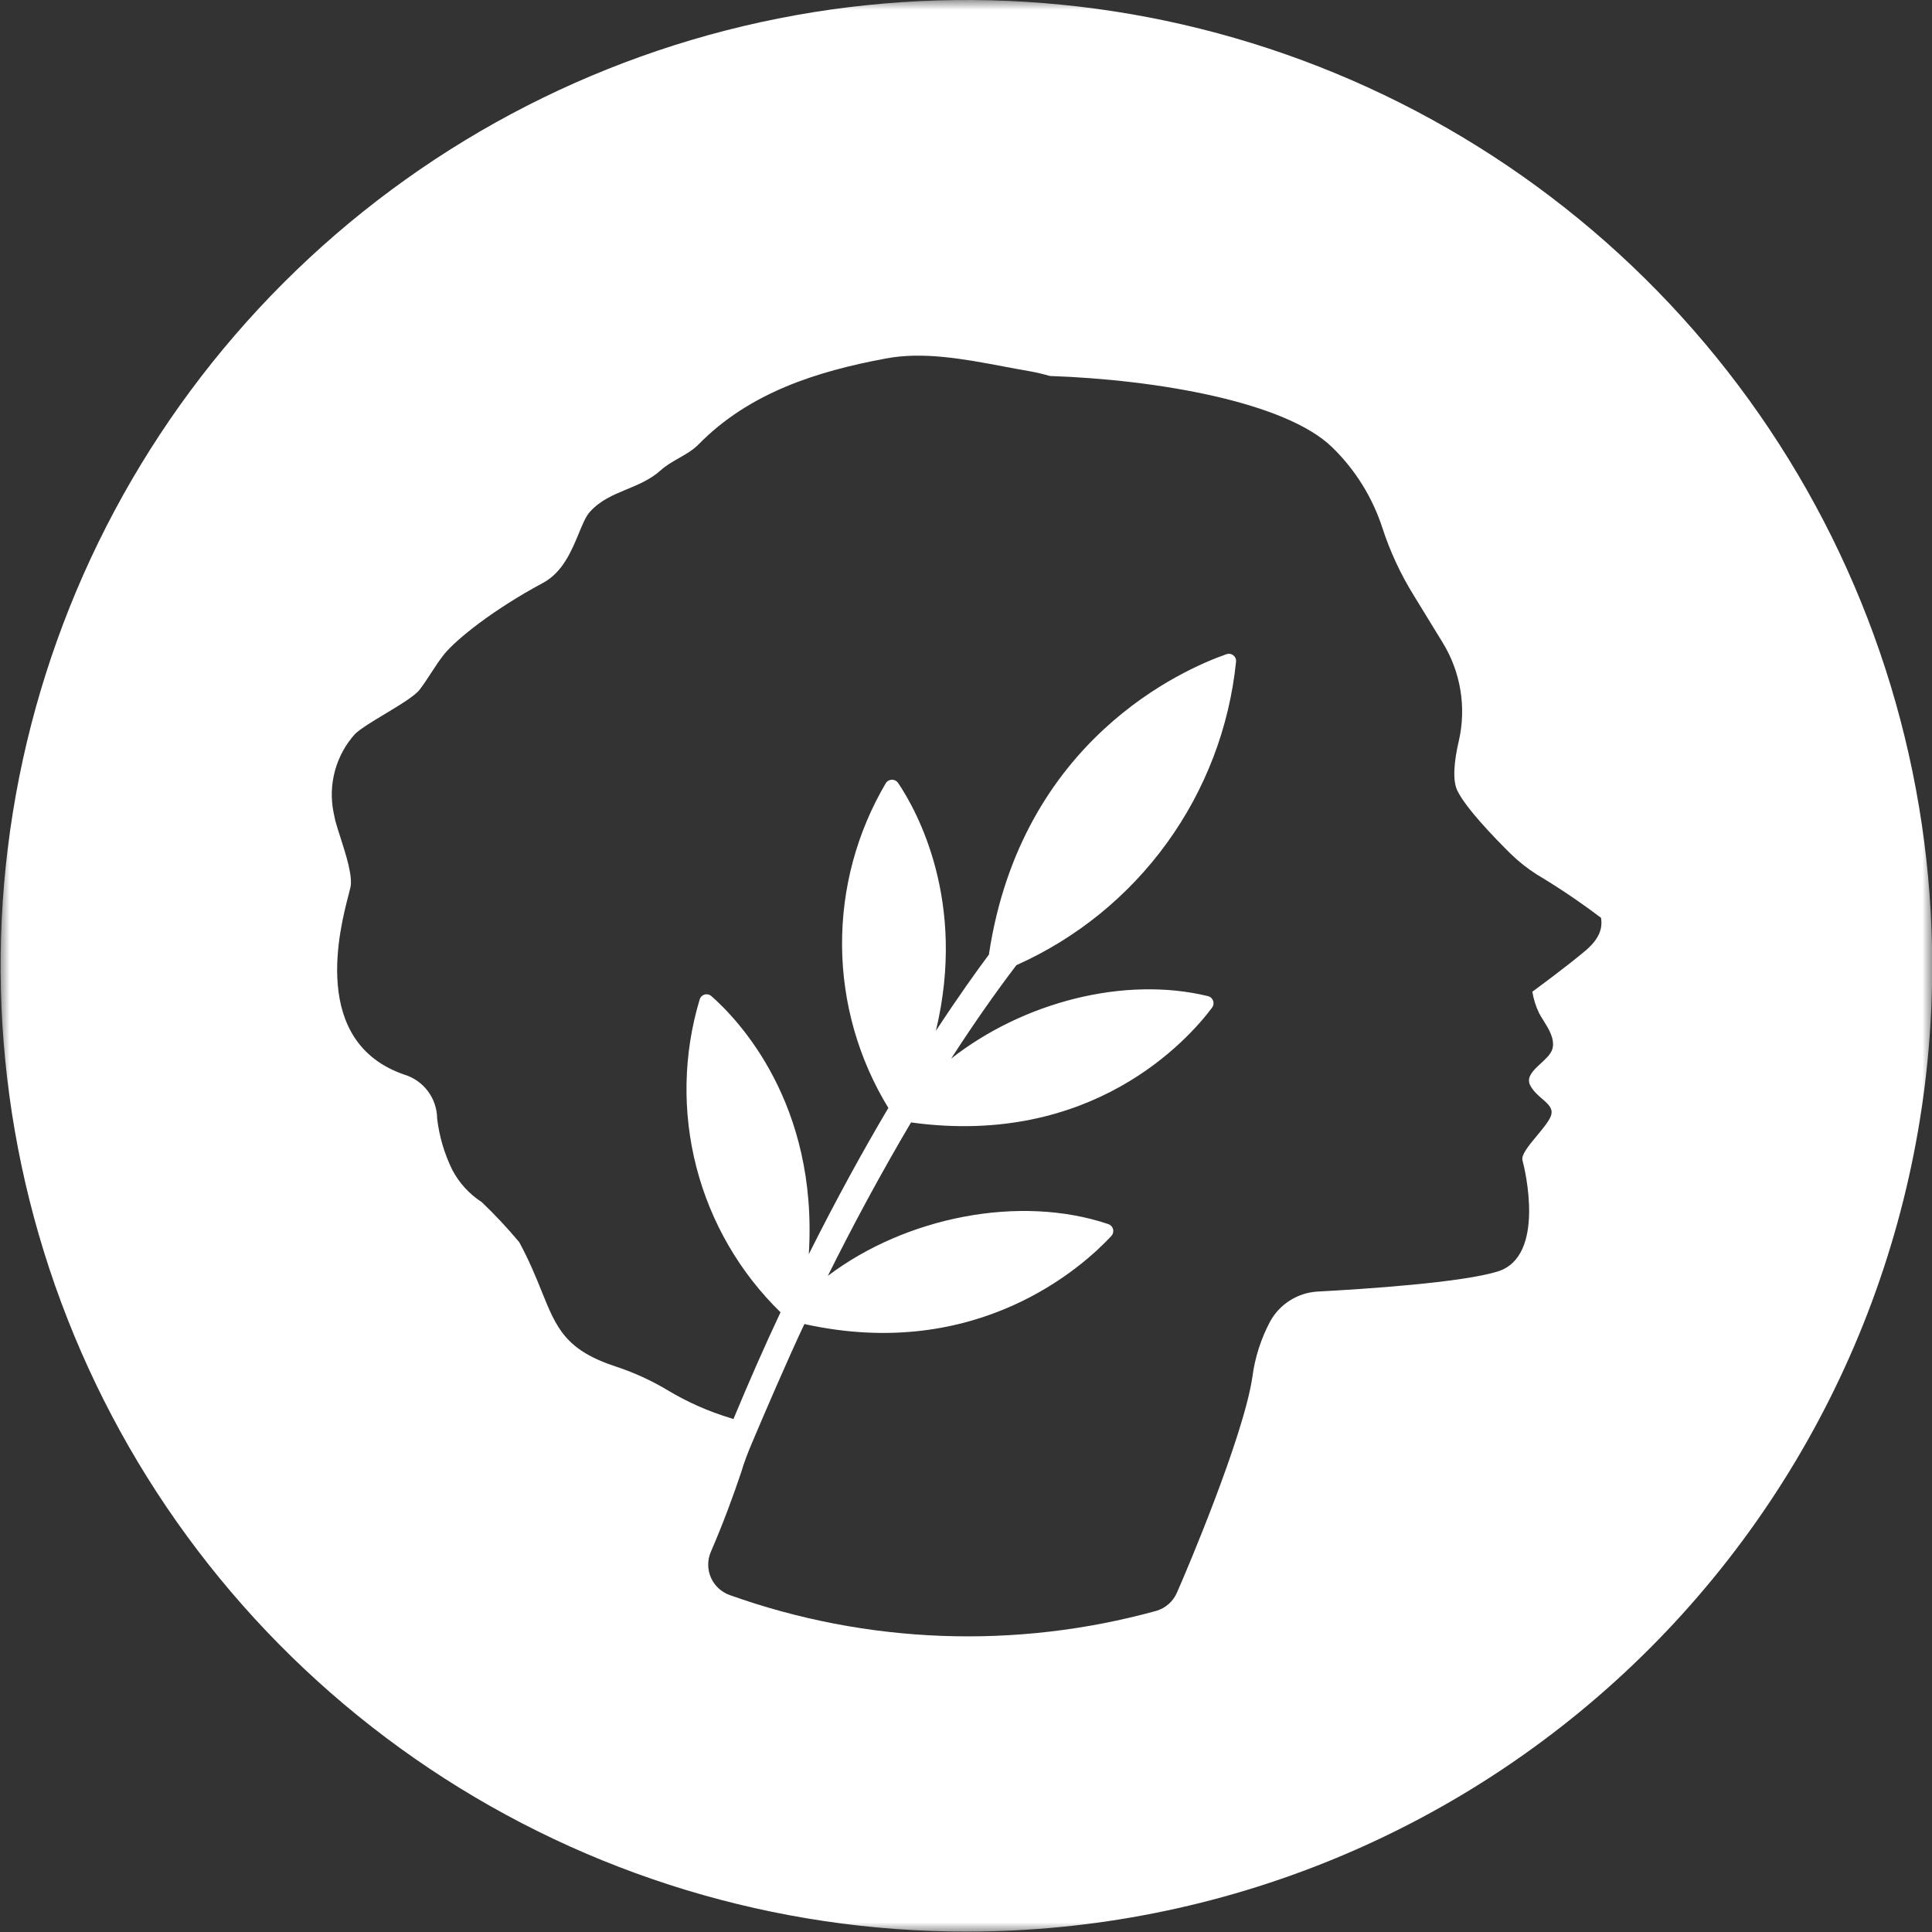 <svg width="101" height="101" viewBox="0 0 101 101" fill="none" xmlns="http://www.w3.org/2000/svg">
<rect x="0" y="0" width="101" height="101" fill="#333333" stroke="none"/>
<g clip-path="url(#clip0_2469_621)">
<mask id="mask0_2469_621" style="mask-type:luminance" maskUnits="userSpaceOnUse" x="0" y="0" width="101" height="101">
<path d="M101 0H0V101H101V0Z" fill="white"/>
</mask>
<g mask="url(#mask0_2469_621)">
<path fill-rule="evenodd" clip-rule="evenodd" d="M92.502 22.439C98.05 30.742 101.011 40.504 101.011 50.489C101.012 57.12 99.707 63.686 97.169 69.812C94.632 75.938 90.913 81.504 86.225 86.193C81.536 90.881 75.97 94.6 69.844 97.137C63.718 99.674 57.152 100.98 50.522 100.979C40.536 100.979 30.774 98.018 22.471 92.47C14.168 86.922 7.697 79.037 3.876 69.811C0.054 60.585 -0.946 50.433 1.002 40.639C2.951 30.846 7.759 21.849 14.82 14.788C21.881 7.727 30.878 2.918 40.672 0.97C50.466 -0.978 60.618 0.022 69.843 3.843C79.069 7.665 86.954 14.136 92.502 22.439ZM80.344 45.718C81.495 46.406 82.608 47.157 83.677 47.966L83.7 47.983C83.7 47.998 83.703 48.017 83.706 48.042C83.733 48.271 83.811 48.908 82.918 49.669C81.929 50.512 80.108 51.844 80.108 51.844C80.17 52.234 80.289 52.613 80.462 52.968C80.52 53.08 80.597 53.203 80.68 53.336C80.96 53.783 81.302 54.328 81.154 54.84C81.077 55.106 80.815 55.348 80.552 55.59C80.16 55.952 79.769 56.313 80.001 56.751C80.156 57.042 80.4 57.253 80.619 57.443C80.952 57.73 81.23 57.97 81.064 58.37C80.949 58.647 80.65 59.006 80.35 59.367C79.932 59.871 79.513 60.375 79.591 60.657C79.726 61.14 80.805 65.67 78.315 66.463C76.444 67.053 71.301 67.391 68.89 67.519C68.376 67.547 67.878 67.705 67.443 67.979C67.007 68.252 66.648 68.632 66.4 69.082C65.921 69.982 65.607 70.96 65.473 71.971C65.006 75.18 61.836 82.543 61.836 82.543C61.836 82.543 61.684 82.886 61.533 83.246C61.434 83.478 61.285 83.686 61.097 83.853C60.908 84.021 60.685 84.144 60.442 84.213C53.103 86.237 45.319 85.948 38.151 83.387C37.934 83.311 37.734 83.19 37.565 83.034C37.396 82.878 37.26 82.688 37.167 82.478C37.074 82.267 37.025 82.04 37.023 81.809C37.021 81.579 37.066 81.35 37.156 81.138C37.802 79.649 38.348 78.159 38.747 76.968C38.898 76.451 39.095 75.945 39.309 75.439C39.927 73.978 41.197 71.021 42.051 69.217C51.14 71.229 56.665 66.16 58.098 64.614C58.142 64.566 58.173 64.509 58.188 64.446C58.203 64.383 58.203 64.318 58.186 64.256C58.169 64.193 58.137 64.136 58.092 64.09C58.047 64.044 57.991 64.009 57.93 63.99C53.309 62.433 47.352 63.619 43.277 66.699C44.569 64.097 46.036 61.371 47.627 58.678C57.092 59.983 62.105 54.362 63.365 52.676C63.403 52.625 63.427 52.565 63.437 52.502C63.446 52.44 63.44 52.376 63.418 52.316C63.396 52.256 63.36 52.203 63.312 52.161C63.265 52.118 63.207 52.089 63.146 52.074C58.761 51.012 53.484 52.395 49.724 55.34C50.814 53.654 51.949 52.013 53.135 50.456C56.276 49.055 58.991 46.85 61.007 44.064C63.023 41.278 64.269 38.01 64.618 34.589C64.624 34.526 64.614 34.462 64.588 34.403C64.563 34.345 64.522 34.294 64.472 34.255C64.421 34.217 64.362 34.191 64.299 34.182C64.236 34.172 64.172 34.179 64.112 34.201C61.881 34.982 53.383 38.664 51.696 49.905C51.072 50.742 50.111 52.08 48.925 53.89C50.556 47.117 47.925 42.373 46.953 40.934C46.918 40.881 46.87 40.837 46.815 40.807C46.759 40.777 46.696 40.761 46.632 40.761C46.569 40.761 46.506 40.777 46.45 40.807C46.394 40.837 46.347 40.881 46.312 40.934C44.79 43.511 43.998 46.453 44.021 49.445C44.043 52.437 44.88 55.367 46.441 57.92C45.148 60.101 43.738 62.658 42.282 65.564C42.777 57.661 38.572 53.288 37.19 52.074C37.142 52.032 37.085 52.002 37.023 51.988C36.961 51.974 36.897 51.975 36.835 51.993C36.774 52.01 36.718 52.043 36.673 52.087C36.628 52.132 36.595 52.188 36.577 52.249C35.72 55.101 35.661 58.133 36.406 61.017C37.151 63.9 38.672 66.524 40.804 68.604C39.977 70.358 39.157 72.224 38.342 74.186L38.196 74.135C37.039 73.788 35.931 73.297 34.897 72.674C34.047 72.166 33.144 71.753 32.204 71.443C29.555 70.578 29.089 69.421 28.323 67.523C28.025 66.784 27.682 65.931 27.146 64.94C26.532 64.204 25.878 63.504 25.184 62.843C24.534 62.423 24.004 61.842 23.644 61.157C23.23 60.313 22.962 59.404 22.852 58.471C22.847 57.955 22.678 57.454 22.368 57.042C22.059 56.629 21.626 56.326 21.132 56.177C16.213 54.482 17.76 48.553 18.223 46.78C18.269 46.602 18.305 46.466 18.322 46.381C18.443 45.79 18.086 44.68 17.79 43.757C17.689 43.443 17.595 43.15 17.529 42.907C17.507 42.795 17.479 42.654 17.439 42.48C17.292 41.754 17.317 41.004 17.512 40.289C17.707 39.575 18.067 38.916 18.563 38.366C18.864 38.083 19.493 37.704 20.132 37.319C20.9 36.856 21.684 36.384 21.936 36.056C22.149 35.778 22.342 35.481 22.535 35.184C22.759 34.84 22.983 34.496 23.239 34.179C23.886 33.397 25.786 31.869 28.382 30.475C29.418 29.922 29.89 28.778 30.264 27.87C30.456 27.404 30.623 27 30.827 26.771C31.372 26.157 32.064 25.871 32.767 25.58C33.384 25.324 34.009 25.065 34.548 24.579C34.821 24.332 35.148 24.146 35.476 23.958C35.844 23.749 36.213 23.538 36.51 23.241C39.179 20.509 42.76 19.402 46.295 18.744C48.258 18.366 50.4 18.769 52.486 19.162C52.938 19.247 53.388 19.332 53.832 19.408C54.187 19.472 54.538 19.554 54.883 19.655C60.476 19.846 67.215 21.01 69.648 23.387C70.85 24.557 71.75 26.002 72.267 27.597C72.672 28.839 73.225 30.028 73.915 31.138L75.409 33.577C76.36 35.116 76.667 36.968 76.264 38.731C76.028 39.737 75.904 40.811 76.207 41.373C76.674 42.289 78.107 43.779 78.967 44.627C79.387 45.038 79.848 45.404 80.344 45.718Z" fill="white"/>
</g>
</g>
<defs>
<clipPath id="clip0_2469_621">
<rect width="101" height="101" fill="white"/>
</clipPath>
</defs>
</svg>
